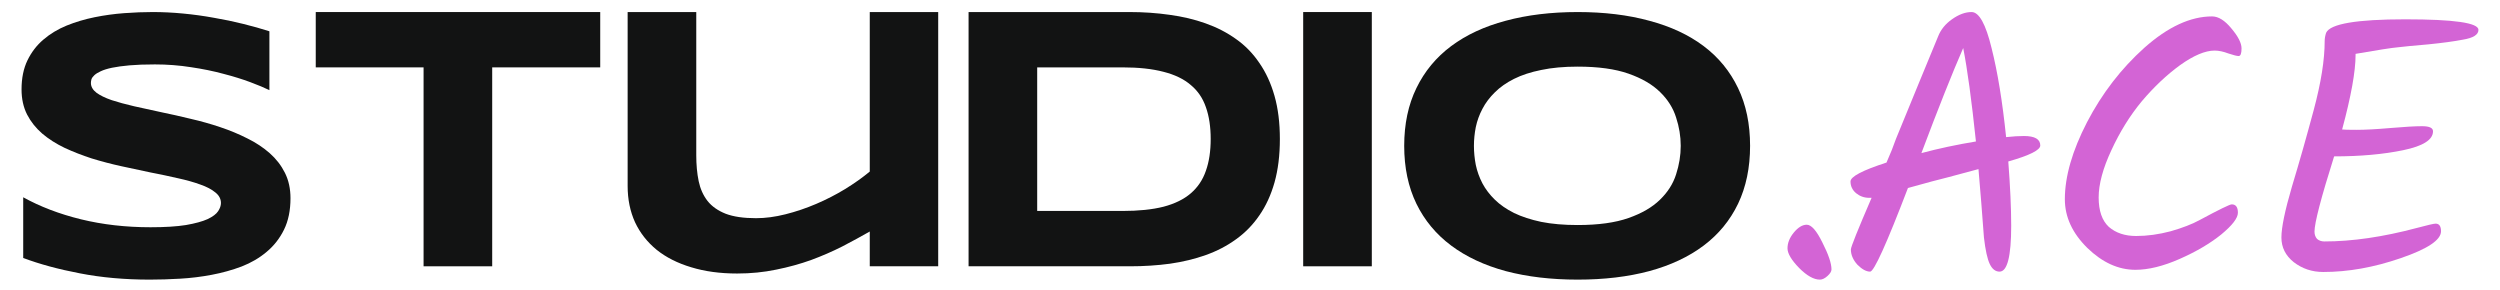 <svg width="440" height="51" viewBox="0 0 440 51" fill="none" xmlns="http://www.w3.org/2000/svg">
<path d="M47.415 15.864C46.568 15.451 45.451 14.984 44.062 14.463C42.673 13.942 41.099 13.454 39.341 12.998C37.584 12.52 35.674 12.129 33.612 11.825C31.55 11.499 29.434 11.337 27.264 11.337C25.528 11.337 24.041 11.391 22.804 11.499C21.589 11.608 20.558 11.749 19.711 11.923C18.887 12.097 18.225 12.303 17.726 12.542C17.248 12.759 16.879 12.987 16.619 13.226C16.358 13.464 16.185 13.703 16.098 13.942C16.033 14.181 16 14.398 16 14.594C16 15.245 16.326 15.82 16.977 16.32C17.628 16.797 18.518 17.232 19.646 17.622C20.775 17.991 22.088 18.35 23.585 18.697C25.083 19.023 26.667 19.37 28.338 19.739C30.031 20.087 31.767 20.477 33.547 20.912C35.348 21.324 37.084 21.813 38.755 22.377C40.448 22.942 42.043 23.604 43.541 24.364C45.038 25.102 46.351 25.971 47.48 26.969C48.608 27.968 49.498 29.119 50.149 30.422C50.8 31.724 51.126 33.212 51.126 34.883C51.126 37.033 50.746 38.878 49.986 40.42C49.227 41.962 48.207 43.264 46.926 44.328C45.668 45.392 44.203 46.25 42.532 46.901C40.861 47.531 39.103 48.019 37.258 48.367C35.435 48.714 33.579 48.942 31.691 49.05C29.825 49.159 28.045 49.213 26.352 49.213C21.925 49.213 17.823 48.844 14.047 48.106C10.292 47.389 6.972 46.488 4.085 45.403V34.721C7.059 36.371 10.444 37.663 14.242 38.596C18.062 39.53 22.142 39.996 26.483 39.996C29.044 39.996 31.127 39.866 32.733 39.606C34.361 39.323 35.63 38.976 36.542 38.563C37.453 38.129 38.072 37.663 38.397 37.163C38.723 36.664 38.886 36.186 38.886 35.73C38.886 35.014 38.56 34.395 37.909 33.874C37.258 33.331 36.368 32.864 35.24 32.473C34.111 32.061 32.798 31.692 31.301 31.366C29.803 31.019 28.208 30.682 26.515 30.356C24.844 30.009 23.119 29.64 21.339 29.249C19.559 28.858 17.823 28.402 16.13 27.881C14.459 27.338 12.875 26.72 11.377 26.025C9.88 25.308 8.567 24.472 7.439 23.517C6.31 22.54 5.42 21.422 4.769 20.163C4.118 18.882 3.792 17.405 3.792 15.733C3.792 13.758 4.14 12.053 4.834 10.62C5.529 9.187 6.462 7.971 7.634 6.973C8.827 5.952 10.195 5.127 11.736 4.497C13.298 3.868 14.937 3.379 16.651 3.032C18.366 2.684 20.102 2.446 21.86 2.315C23.618 2.185 25.289 2.12 26.873 2.12C28.609 2.12 30.389 2.207 32.212 2.38C34.057 2.554 35.869 2.804 37.649 3.13C39.428 3.433 41.143 3.792 42.792 4.204C44.463 4.617 46.004 5.051 47.415 5.507V15.864Z" fill="#121313"/>
<path d="M86.627 11.858V46.868H74.549V11.858H55.571V2.12H105.639V11.858H86.627Z" fill="#121313"/>
<path d="M122.543 2.12V27.328C122.543 28.999 122.684 30.519 122.966 31.887C123.248 33.233 123.769 34.395 124.528 35.372C125.288 36.327 126.352 37.076 127.719 37.619C129.086 38.14 130.866 38.401 133.058 38.401C134.707 38.401 136.432 38.173 138.234 37.717C140.057 37.261 141.858 36.653 143.638 35.893C145.417 35.133 147.11 34.264 148.716 33.288C150.344 32.289 151.798 31.257 153.078 30.194V2.12H165.123V46.868H153.078V40.746C151.559 41.614 149.942 42.493 148.228 43.384C146.513 44.252 144.69 45.045 142.759 45.761C140.827 46.456 138.776 47.02 136.606 47.455C134.436 47.91 132.146 48.139 129.737 48.139C126.72 48.139 124.018 47.769 121.631 47.031C119.244 46.315 117.226 45.294 115.576 43.97C113.927 42.624 112.657 41.006 111.767 39.117C110.899 37.206 110.465 35.079 110.465 32.734V2.12H122.543Z" fill="#121313"/>
<path d="M225.257 24.462C225.257 27.328 224.942 29.879 224.313 32.115C223.683 34.33 222.794 36.262 221.643 37.912C220.515 39.562 219.148 40.963 217.542 42.113C215.957 43.264 214.189 44.187 212.235 44.882C210.282 45.577 208.177 46.087 205.92 46.412C203.663 46.716 201.308 46.868 198.856 46.868H170.469V2.12H198.791C201.243 2.12 203.598 2.283 205.855 2.608C208.112 2.912 210.217 3.412 212.17 4.107C214.145 4.801 215.936 5.724 217.542 6.875C219.148 8.004 220.515 9.404 221.643 11.076C222.794 12.726 223.683 14.659 224.313 16.873C224.942 19.088 225.257 21.617 225.257 24.462ZM213.082 24.462C213.082 22.312 212.8 20.445 212.235 18.86C211.693 17.275 210.803 15.972 209.566 14.952C208.351 13.909 206.755 13.139 204.78 12.639C202.805 12.118 200.397 11.858 197.553 11.858H182.546V37.13H197.553C200.397 37.13 202.805 36.881 204.78 36.382C206.755 35.86 208.351 35.079 209.566 34.037C210.803 32.973 211.693 31.648 212.235 30.063C212.8 28.478 213.082 26.611 213.082 24.462Z" fill="#121313"/>
<path d="M229.361 46.868V2.12H241.438V46.868H229.361Z" fill="#121313"/>
<path d="M308.015 25.667C308.015 29.51 307.31 32.907 305.899 35.86C304.489 38.791 302.47 41.245 299.844 43.221C297.218 45.197 294.028 46.695 290.274 47.715C286.541 48.714 282.341 49.213 277.675 49.213C273.009 49.213 268.788 48.714 265.012 47.715C261.257 46.695 258.056 45.197 255.408 43.221C252.761 41.245 250.721 38.791 249.288 35.86C247.856 32.907 247.14 29.51 247.14 25.667C247.14 21.824 247.856 18.436 249.288 15.505C250.721 12.553 252.761 10.088 255.408 8.112C258.056 6.137 261.257 4.649 265.012 3.651C268.788 2.63 273.009 2.12 277.675 2.12C282.341 2.12 286.541 2.63 290.274 3.651C294.028 4.649 297.218 6.137 299.844 8.112C302.47 10.088 304.489 12.553 305.899 15.505C307.31 18.436 308.015 21.824 308.015 25.667ZM295.808 25.667C295.808 23.995 295.536 22.334 294.994 20.684C294.473 19.012 293.529 17.514 292.162 16.189C290.816 14.865 288.971 13.79 286.628 12.965C284.284 12.14 281.3 11.727 277.675 11.727C275.245 11.727 273.107 11.923 271.262 12.314C269.417 12.683 267.822 13.204 266.477 13.877C265.131 14.55 264.003 15.342 263.091 16.254C262.18 17.145 261.452 18.111 260.91 19.153C260.367 20.174 259.977 21.248 259.738 22.377C259.521 23.485 259.412 24.581 259.412 25.667C259.412 26.774 259.521 27.892 259.738 29.021C259.977 30.15 260.367 31.236 260.91 32.278C261.452 33.298 262.18 34.254 263.091 35.144C264.003 36.034 265.131 36.816 266.477 37.489C267.822 38.14 269.417 38.661 271.262 39.052C273.107 39.421 275.245 39.606 277.675 39.606C281.3 39.606 284.284 39.193 286.628 38.368C288.971 37.543 290.816 36.468 292.162 35.144C293.529 33.819 294.473 32.332 294.994 30.682C295.536 29.01 295.808 27.338 295.808 25.667Z" fill="#121313"/>
<path d="M410.806 27.522C408.503 34.817 407.351 39.232 407.351 40.767C407.351 41.279 407.5 41.706 407.799 42.047C408.14 42.346 408.567 42.495 409.079 42.495C413.984 42.495 419.402 41.706 425.331 40.127C427.25 39.615 428.36 39.359 428.658 39.359C429.298 39.359 429.618 39.807 429.618 40.703C429.618 42.239 427.25 43.817 422.516 45.438C417.823 47.059 413.28 47.87 408.887 47.87C406.924 47.87 405.197 47.294 403.704 46.142C402.253 44.99 401.528 43.54 401.528 41.791C401.528 40.042 402.147 37.056 403.384 32.833C404.664 28.61 405.943 24.11 407.223 19.332C408.503 14.555 409.143 10.523 409.143 7.239C409.143 6.77 409.228 6.279 409.399 5.767C410.124 4.189 414.773 3.4 423.347 3.4C431.921 3.4 436.208 4.018 436.208 5.255C436.208 6.108 435.291 6.684 433.457 6.983C431.921 7.281 429.874 7.559 427.314 7.815C424.798 8.028 423.027 8.199 422.004 8.327C420.98 8.412 418.506 8.796 414.581 9.478V9.67C414.581 12.571 413.792 16.943 412.214 22.787C412.47 22.83 413.323 22.851 414.773 22.851C416.266 22.851 418.25 22.745 420.724 22.531C423.198 22.318 425.054 22.211 426.291 22.211C427.57 22.211 428.21 22.51 428.21 23.107C428.21 24.6 426.461 25.709 422.963 26.434C419.466 27.16 415.413 27.522 410.806 27.522Z" fill="#D364D5"/>
<path d="M389.328 2.888C390.437 2.888 391.567 3.592 392.719 4.999C393.913 6.407 394.511 7.58 394.511 8.518C394.511 9.414 394.34 9.862 393.999 9.862C393.7 9.862 393.103 9.713 392.207 9.414C391.311 9.073 390.501 8.902 389.776 8.902C388.112 8.902 386.086 9.756 383.697 11.462C381.351 13.168 379.111 15.28 376.978 17.796C374.888 20.313 373.097 23.192 371.604 26.434C370.111 29.634 369.364 32.406 369.364 34.752C369.364 37.099 369.961 38.826 371.156 39.935C372.393 41.002 373.993 41.535 375.955 41.535C377.917 41.535 379.943 41.258 382.033 40.703C384.124 40.106 385.83 39.445 387.152 38.72C390.565 36.885 392.442 35.968 392.783 35.968C393.508 35.968 393.871 36.459 393.871 37.44C393.871 38.378 392.89 39.658 390.927 41.279C388.965 42.857 386.534 44.286 383.633 45.566C380.732 46.846 378.13 47.486 375.827 47.486C372.841 47.486 370.025 46.206 367.381 43.647C364.736 41.044 363.414 38.186 363.414 35.072C363.414 31.063 364.715 26.541 367.317 21.508C369.961 16.431 373.331 12.059 377.426 8.39C381.564 4.722 385.531 2.888 389.328 2.888Z" fill="#D364D5"/>
<path d="M359.089 25.603C359.089 26.413 357.212 27.352 353.459 28.418C353.8 32.854 353.971 36.63 353.971 39.743C353.971 45.118 353.288 47.806 351.923 47.806C351.198 47.806 350.622 47.358 350.195 46.462C349.769 45.566 349.428 44.009 349.172 41.791C348.873 37.696 348.553 33.686 348.212 29.762C346.292 30.274 344.543 30.743 342.965 31.169C341.387 31.553 338.998 32.193 335.799 33.089C332.045 42.9 329.827 47.806 329.144 47.806C328.462 47.806 327.715 47.4 326.905 46.59C326.137 45.737 325.753 44.841 325.753 43.903C325.753 43.476 326.969 40.447 329.4 34.816H328.952C328.099 34.816 327.331 34.539 326.649 33.985C326.009 33.43 325.689 32.748 325.689 31.937C325.689 31.084 327.8 29.975 332.024 28.61C332.706 27.074 333.261 25.688 333.687 24.451C334.668 22.019 336.033 18.692 337.782 14.469C339.531 10.246 340.64 7.559 341.109 6.407C341.579 5.213 342.389 4.21 343.541 3.4C344.735 2.547 345.887 2.12 346.996 2.12C348.319 2.12 349.492 4.231 350.515 8.454C351.582 12.678 352.435 17.903 353.075 24.131C354.269 24.003 355.314 23.939 356.21 23.939C358.13 23.939 359.089 24.494 359.089 25.603ZM338.166 26.946C341.195 26.136 344.394 25.453 347.764 24.899C346.996 17.604 346.25 12.123 345.524 8.454C343.605 12.848 341.152 19.012 338.166 26.946Z" fill="#D364D5"/>
<path d="M320.294 49.213C319.228 49.213 318.012 48.531 316.647 47.166C315.282 45.758 314.6 44.606 314.6 43.711C314.6 42.772 314.962 41.855 315.687 40.959C316.455 40.021 317.223 39.551 317.991 39.551C318.801 39.551 319.718 40.596 320.742 42.687C321.809 44.777 322.342 46.355 322.342 47.422C322.342 47.763 322.107 48.147 321.638 48.573C321.169 49 320.721 49.213 320.294 49.213Z" fill="#D364D5"/>
</svg>
